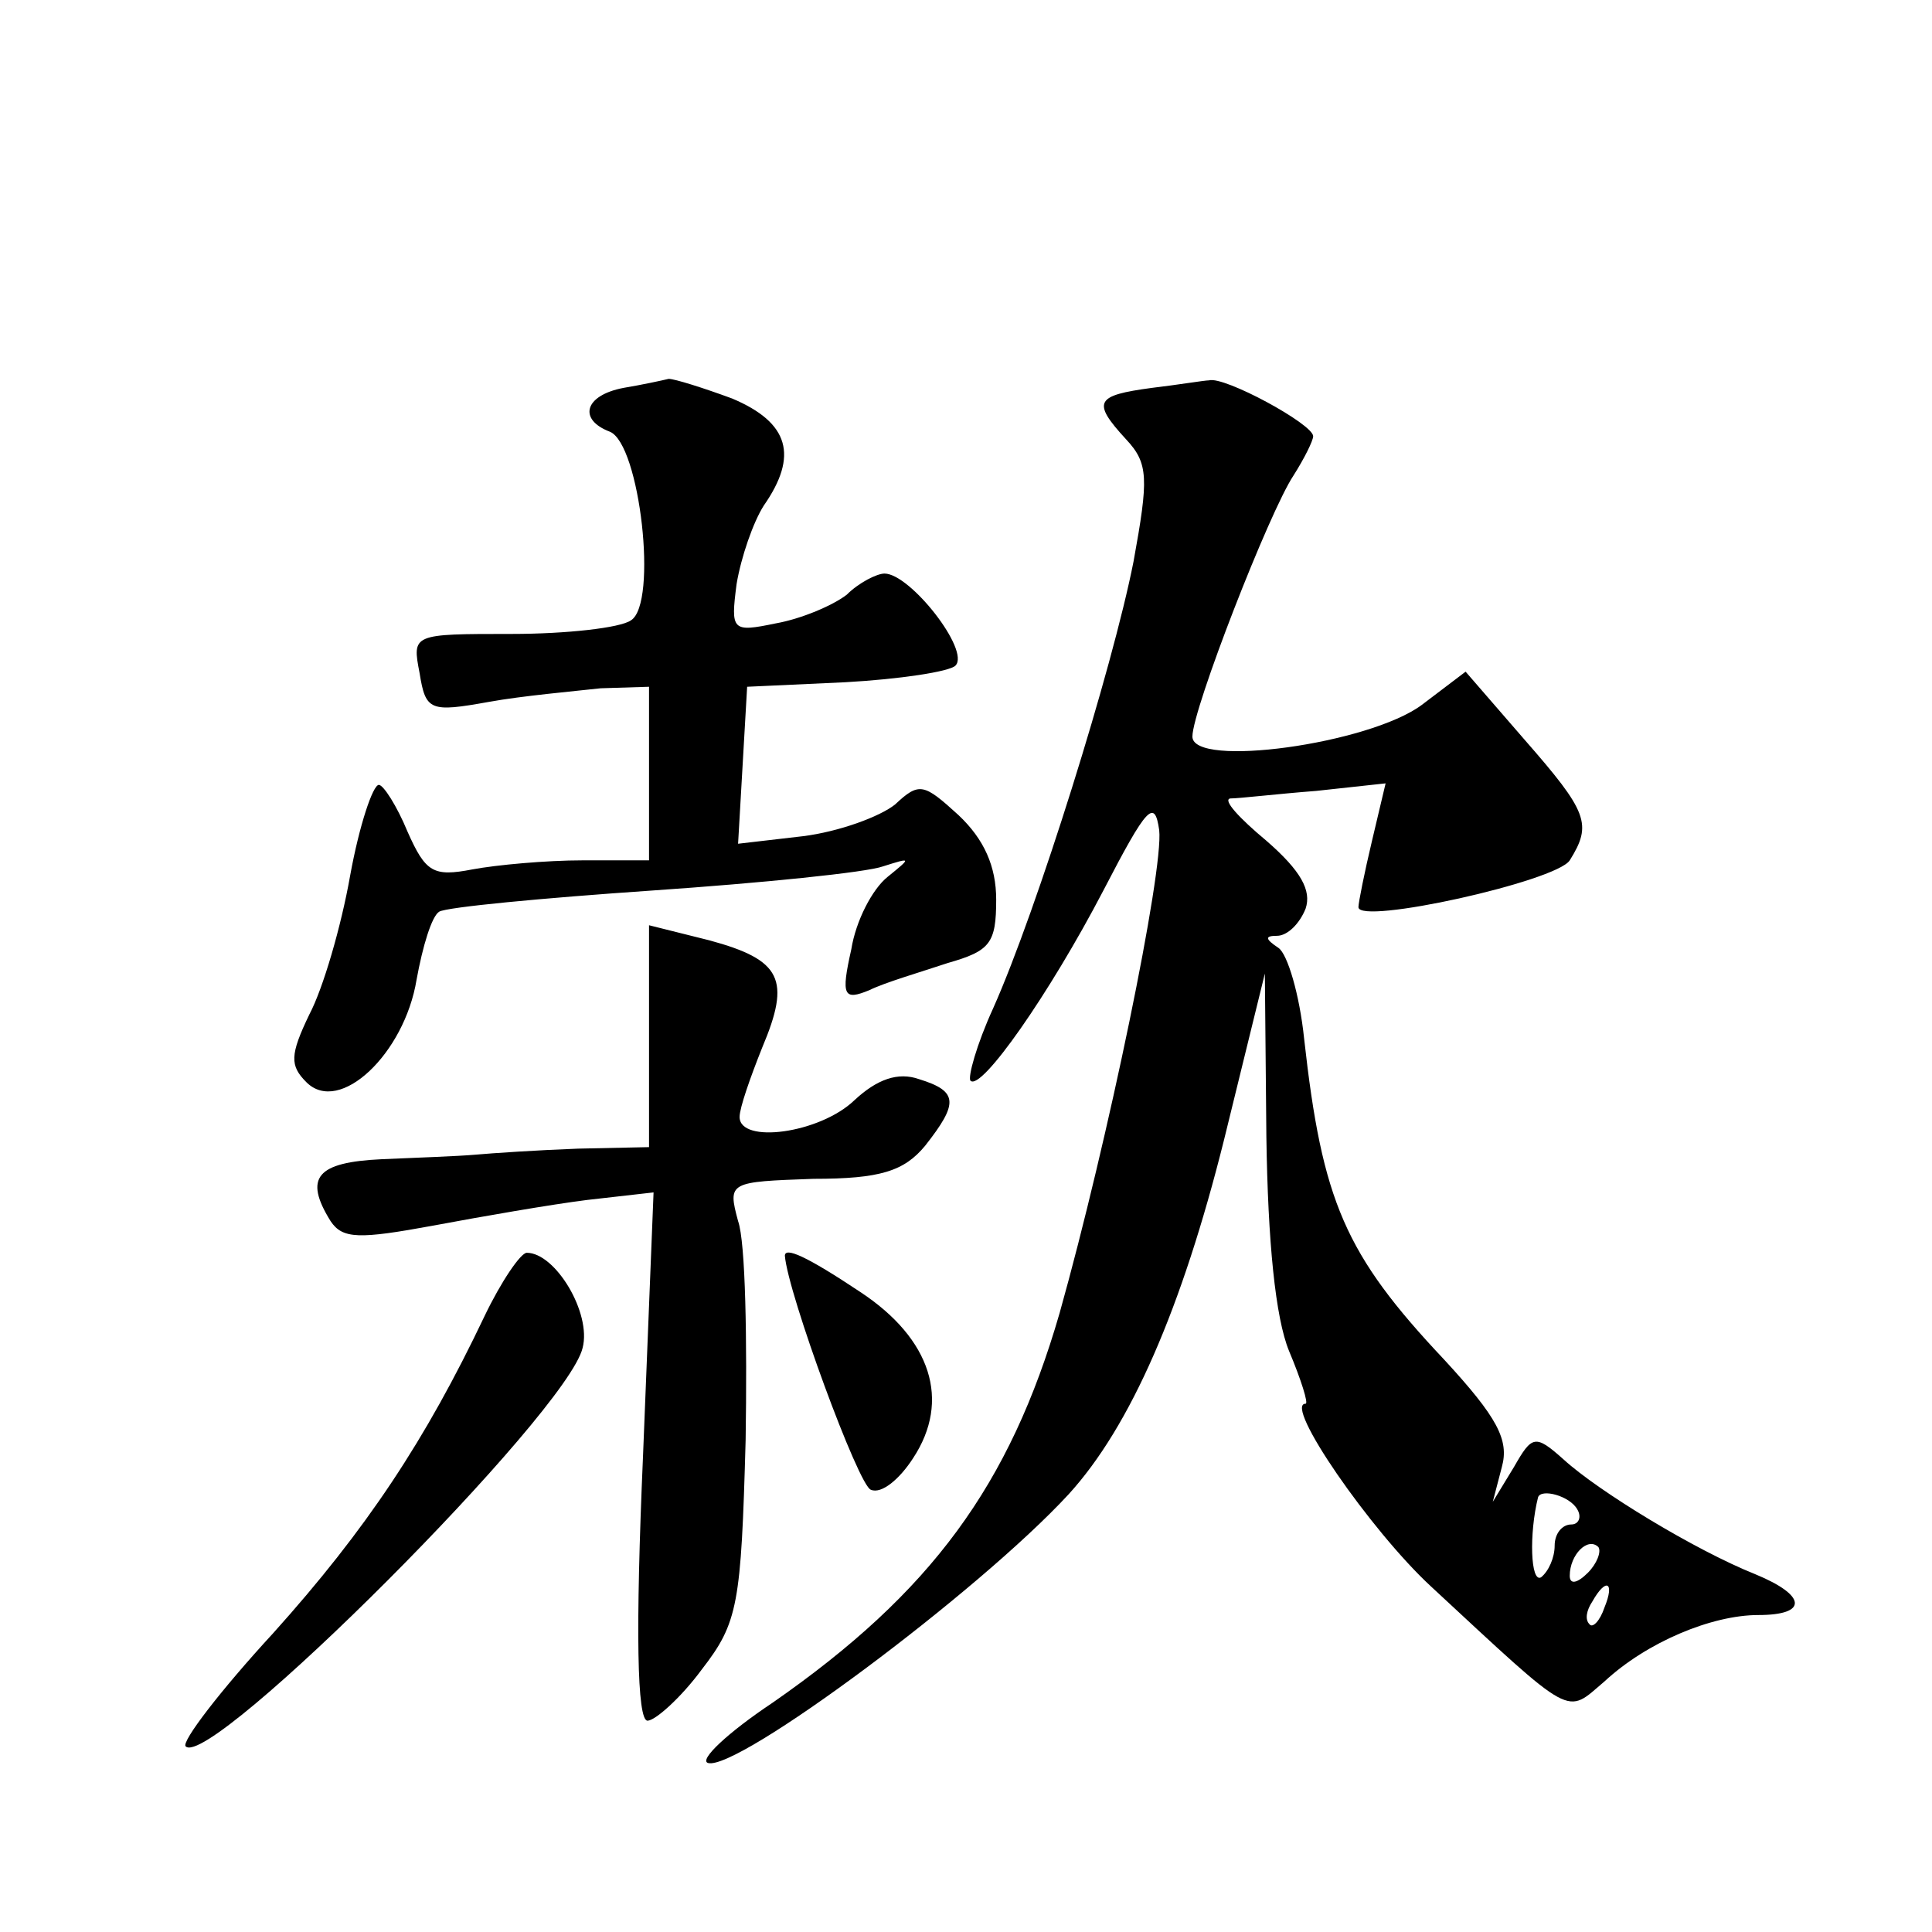 <?xml version="1.0" standalone="no"?>
<!DOCTYPE svg PUBLIC "-//W3C//DTD SVG 20010904//EN"
 "http://www.w3.org/TR/2001/REC-SVG-20010904/DTD/svg10.dtd">
<svg version="1.0" xmlns="http://www.w3.org/2000/svg"
 width="128pt" height="128pt" viewBox="0 0 128 128"
 preserveAspectRatio="xMidYMid meet">
<g transform="translate(0,128) scale(0.1,-0.1)"
fill="#0" stroke="none">
<path d="M413 1023 c-26 -5 -30 -21 -9 -29 20 -8 32 -114 14 -125 -7 -5 -43 -9
-79 -9 -66 0 -66 0 -61 -26 4 -25 7 -26 46 -19 22 4 56 7 74 9 l32 1 0 -57 0 -58
-44 0 c-24 0 -57 -3 -73 -6 -26 -5 -31 -2 -43 25 -7 17 -16 31 -19 31 -4 0 -13
-27 -19 -60 -6 -34 -18 -75 -27 -92 -13 -27 -13 -34 -2 -45 22 -22 65 19 73 68
4 22 10 42 15 45 5 3 68 9 141 14 73 5 142 12 153 16 19 6 19 6 3 -7 -10 -8 -21
-29 -24 -48 -7 -31 -5 -34 12 -27 10 5 34 12 52 18 28 8 32 13 32 42 0 22 -8 40
-25 56 -23 21 -26 22 -42 7 -10 -8 -37 -18 -61 -21 l-43 -5 3 52 3 52 65 3 c36
2 69 7 73 11 10 10 -30 61 -47 61 -5 0 -17 -6 -25 -14 -9 -7 -30 -16 -47 -19 -29
-6 -30 -5 -26 26 3 18 11 41 18 52 23 33 17 55 -21 71 -19 7 -38 13 -42 13 -4 -1
-18 -4 -30 -6z M763 1023 c-37 -5 -40 -9 -17 -34 15 -16 15 -26 5 -81 -14 -71 -64
-231 -93 -296 -11 -24 -17 -46 -15 -48 7 -7 52 57 88 126 29 56 34 61 37 40 3 -27
-34 -206 -66 -320 -33 -114 -85 -185 -190 -258 -30 -20 -49 -38 -43 -40 19 -6 179
113 239 178 41 45 75 123 103 235 l27 110 1 -108 c1 -70 6 -120 15 -142 8 -19 13
-35 11 -35 -15 0 43 -84 83 -121 96 -89 89 -85 115 -63 28 26 71 44 102 44 33 0
32 13 -2 27 -40 16 -104 55 -127 76 -19 17 -21 16 -33 -5 l-14 -23 6 23 c5 18 -3
33 -38 71 -66 70 -81 105 -93 213 -3 29 -11 56 -17 60 -9 6 -9 8 -1 8 7 0 15 8
19 18 4 12 -3 25 -26 45 -18 15 -29 27 -24 28 6 0 31 3 57 5 l46 5 -9 -38 c-5 -21
-9 -41 -9 -44 0 -12 131 17 140 31 15 24 12 32 -30 80 l-39 45 -29 -22 c-35 -26
-152 -42 -152 -21 0 18 51 149 67 173 7 11 13 23 13 26 0 8 -59 40 -69 37 -3 0
-21 -3 -38 -5z m282 -743 c3 -5 1 -10 -4 -10 -6 0 -11 -6 -11 -14 0 -8 -4 -17 -9
-21 -7 -4 -8 29 -2 53 2 6 21 1 26 -8z m7 -42 c-7 -7 -12 -8 -12 -2 0 14 12 26
19 19 2 -3 -1 -11 -7 -17z m11 -23 c-3 -9 -8 -14 -10 -11 -3 3 -2 9 2 15 9 16 15
13 8 -4z M430 594 l0 -74 -47 -1 c-27 -1 -57 -3 -68 -4 -11 -1 -39 -2 -62 -3 -43
-2 -52 -12 -34 -41 8 -12 19 -12 68 -3 32 6 78 14 102 17 l44 5 -7 -175 c-5 -115
-4 -175 3 -175 5 0 22 15 36 34 24 31 26 43 29 152 1 66 0 131 -5 145 -7 26 -6
26 50 28 44 0 60 5 74 22 22 28 22 36 -4 44 -14 5 -28 0 -43 -14 -23 -22 -76 -29
-76 -11 0 6 7 26 15 46 19 45 13 58 -35 71 l-40 10 0 -73z M321 408 c-39 -82 -78
-141 -140 -210 -35 -38 -61 -72 -58 -75 16 -16 253 221 263 264 6 23 -18 63 -37
63 -4 0 -17 -19 -28 -42z M520 448 c2 -25 49 -153 57 -155 7 -3 19 7 28 21 25 38
12 79 -35 110 -36 24 -50 30 -50 24z"/>
</g>
</svg>
